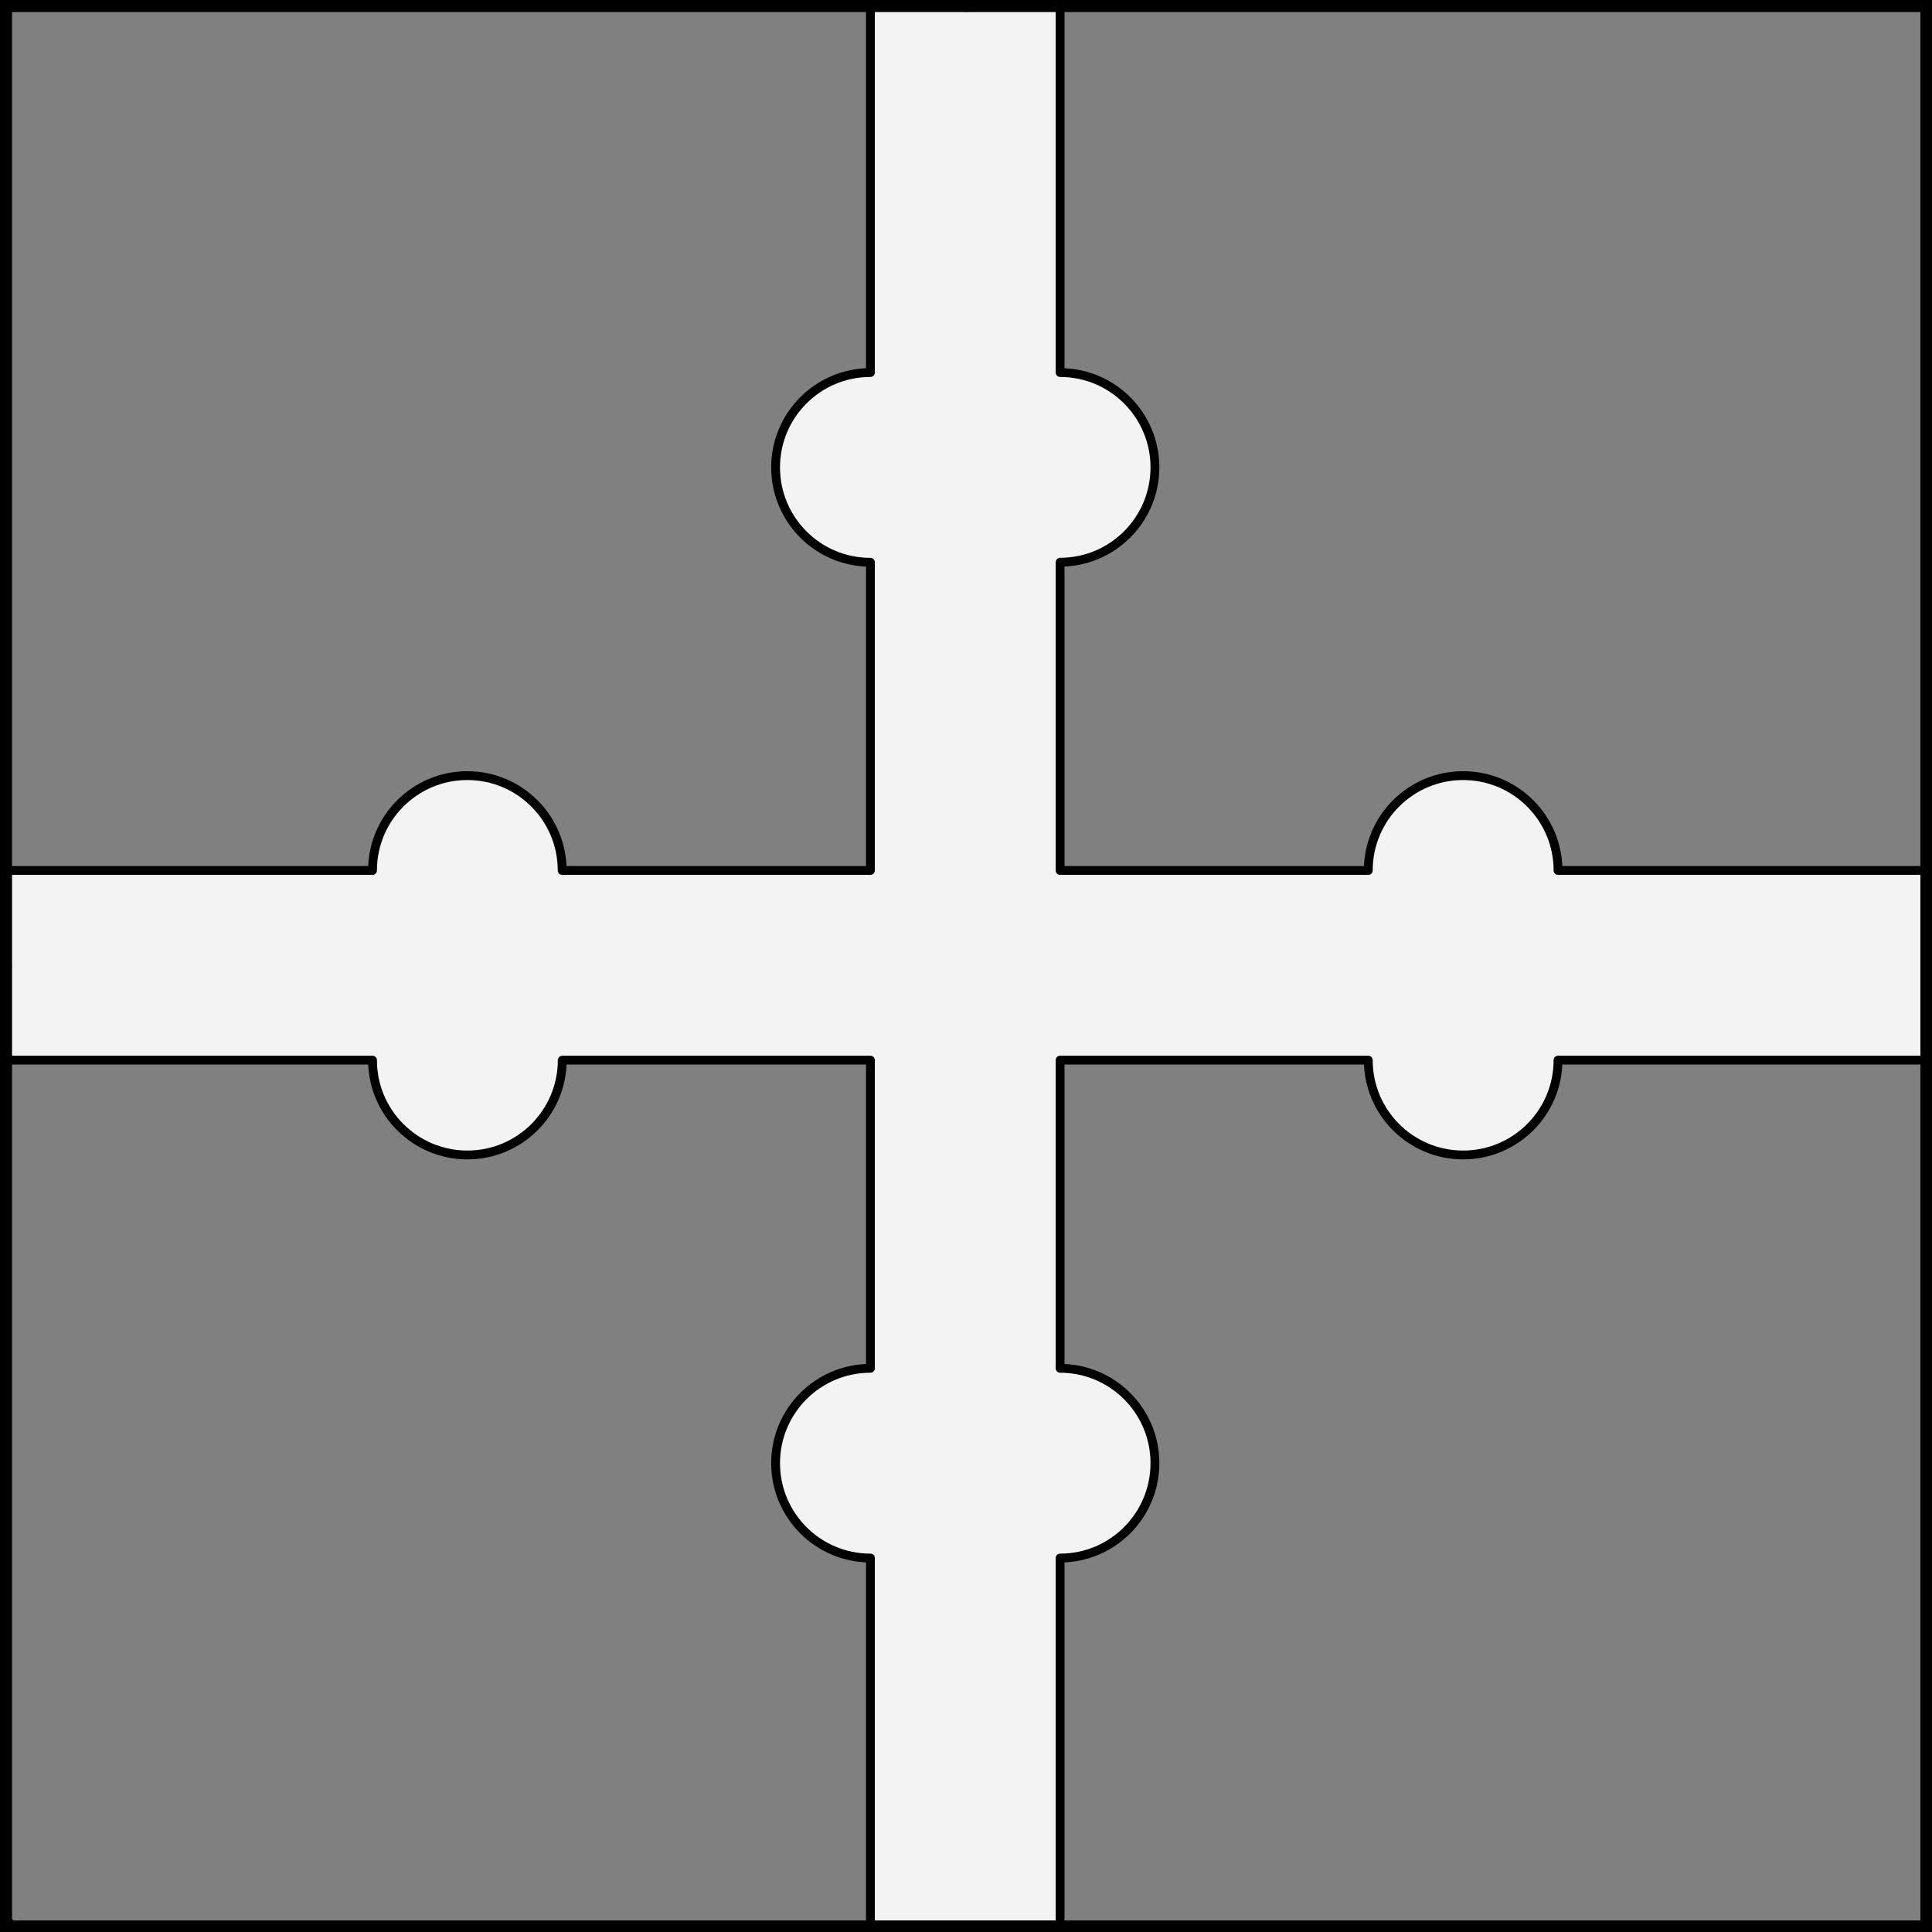 <?xml version="1.0" encoding="UTF-8" standalone="no"?>
<!DOCTYPE svg PUBLIC "-//W3C//DTD SVG 1.1//EN" "http://www.w3.org/Graphics/SVG/1.1/DTD/svg11.dtd">
<svg version="1.1" xmlns:xl="http://www.w3.org/1999/xlink" xmlns:dc="http://purl.org/dc/elements/1.1/" xmlns="http://www.w3.org/2000/svg" viewBox="425.5 65.5 327.938 327.938" width="327.938" height="327.938">
  <rect x="425.5" y="65.5" width="327.938" height="327.938" fill="#808080" stroke="none"/>
  <defs>
    <clipPath id="artboard_clip_path">
      <path d="M 425.5 65.5 L 753.438 65.5 L 753.438 393.438 L 425.5 393.438 Z"/>
    </clipPath>
  </defs>
  <g id="Cross_Nowyed" fill-opacity="1" fill="none" stroke-opacity="1" stroke="none" stroke-dasharray="none">
    <title>Cross Nowyed</title>
    <g id="Cross_Nowyed_Layer_2" clip-path="url(#artboard_clip_path)">
      <title>Layer 2</title>
      <g id="Graphic_340">
        <path d="M 573.247 213.253 L 520.924 213.253 C 520.924 204.362 513.717 197.155 504.827 197.155 C 495.937 197.155 488.73 204.362 488.73 213.253 L 426.36 213.253 L 426.36 245.447 L 488.73 245.447 C 488.73 254.337 495.94 261.544 504.834 261.544 C 513.727 261.544 520.937 254.337 520.937 245.447 L 573.247 245.447 L 573.247 297.757 C 564.356 297.757 557.149 304.966 557.149 313.86 C 557.149 322.754 564.356 329.964 573.247 329.964 L 573.247 392.334 L 605.441 392.334 L 605.441 329.964 C 614.331 329.964 621.538 322.754 621.538 313.86 C 621.538 304.966 614.331 297.757 605.441 297.757 L 605.441 245.447 L 657.751 245.447 C 657.751 254.337 664.961 261.544 673.854 261.544 C 682.748 261.544 689.958 254.337 689.958 245.447 L 752.328 245.447 L 752.328 213.253 L 689.958 213.253 C 689.958 204.362 682.748 197.155 673.854 197.155 C 664.961 197.155 657.751 204.362 657.751 213.253 L 605.441 213.253 L 605.441 160.93 C 614.331 160.93 621.538 153.723 621.538 144.833 C 621.538 135.943 614.331 128.736 605.441 128.736 L 605.441 66.365 L 573.247 66.365 L 573.247 128.736 C 564.356 128.736 557.149 135.946 557.149 144.839 C 557.149 153.733 564.356 160.943 573.247 160.943 Z" fill="#f3f3f3"/>
        <path d="M 573.247 213.253 L 520.924 213.253 C 520.924 204.362 513.717 197.155 504.827 197.155 C 495.937 197.155 488.73 204.362 488.73 213.253 L 426.36 213.253 L 426.36 245.447 L 488.73 245.447 C 488.73 254.337 495.94 261.544 504.834 261.544 C 513.727 261.544 520.937 254.337 520.937 245.447 L 573.247 245.447 L 573.247 297.757 C 564.356 297.757 557.149 304.966 557.149 313.86 C 557.149 322.754 564.356 329.964 573.247 329.964 L 573.247 392.334 L 605.441 392.334 L 605.441 329.964 C 614.331 329.964 621.538 322.754 621.538 313.86 C 621.538 304.966 614.331 297.757 605.441 297.757 L 605.441 245.447 L 657.751 245.447 C 657.751 254.337 664.961 261.544 673.854 261.544 C 682.748 261.544 689.958 254.337 689.958 245.447 L 752.328 245.447 L 752.328 213.253 L 689.958 213.253 C 689.958 204.362 682.748 197.155 673.854 197.155 C 664.961 197.155 657.751 204.362 657.751 213.253 L 605.441 213.253 L 605.441 160.93 C 614.331 160.93 621.538 153.723 621.538 144.833 C 621.538 135.943 614.331 128.736 605.441 128.736 L 605.441 66.365 L 573.247 66.365 L 573.247 128.736 C 564.356 128.736 557.149 135.946 557.149 144.839 C 557.149 153.733 564.356 160.943 573.247 160.943 Z" stroke="black" stroke-linecap="round" stroke-linejoin="round" stroke-width="1.5"/>
      </g>
    </g>
    <g id="Esc____Badge_1_Master_layer" clip-path="url(#artboard_clip_path)">
      <title>Master layer</title>
      <g id="Line_14">
        <line x1="427.5" y1="67.5" x2="420.75" y2="60.75" stroke="black" stroke-linecap="butt" stroke-linejoin="round" stroke-width=".25"/>
      </g>
      <g id="Line_13">
        <line x1="589.5" y1="67.5" x2="589.5" y2="58.5" stroke="black" stroke-linecap="butt" stroke-linejoin="round" stroke-width=".5"/>
      </g>
      <g id="Line_12">
        <line x1="751.5" y1="67.5" x2="758.25" y2="60.75" stroke="black" stroke-linecap="butt" stroke-linejoin="round" stroke-width=".5"/>
      </g>
      <g id="Line_11">
        <line x1="420.75" y1="398.25" x2="427.5" y2="391.5" stroke="black" stroke-linecap="round" stroke-linejoin="round" stroke-width=".5"/>
      </g>
      <g id="Line_10">
        <line x1="758.25" y1="398.25" x2="751.5" y2="391.5" stroke="black" stroke-linecap="butt" stroke-linejoin="round" stroke-width=".5"/>
      </g>
      <g id="Line_9">
        <line x1="589.5" y1="400.5" x2="589.5" y2="391.5" stroke="black" stroke-linecap="butt" stroke-linejoin="round" stroke-width=".5"/>
      </g>
      <g id="Line_8">
        <line x1="427.5" y1="229.5" x2="418.5" y2="229.5" stroke="black" stroke-linecap="butt" stroke-linejoin="round" stroke-width=".5"/>
      </g>
      <g id="Line_7">
        <line x1="760.5" y1="229.484" x2="751.5" y2="229.484" stroke="black" stroke-linecap="butt" stroke-linejoin="round" stroke-width=".5"/>
      </g>
      <g id="Graphic_6">
        <rect x="426.5" y="66.5" width="325.969" height="325.969" stroke="black" stroke-linecap="round" stroke-linejoin="miter" stroke-width="2"/>
      </g>
      <g id="Graphic_5">
        <rect x="426.5" y="66.5" width="325.969" height="325.969" stroke="black" stroke-linecap="round" stroke-linejoin="miter" stroke-width="2"/>
      </g>
      <g id="Graphic_4">
        <rect x="426.5" y="66.5" width="325.969" height="325.969" stroke="black" stroke-linecap="round" stroke-linejoin="miter" stroke-width="2"/>
      </g>
    </g>
  </g>
</svg>
